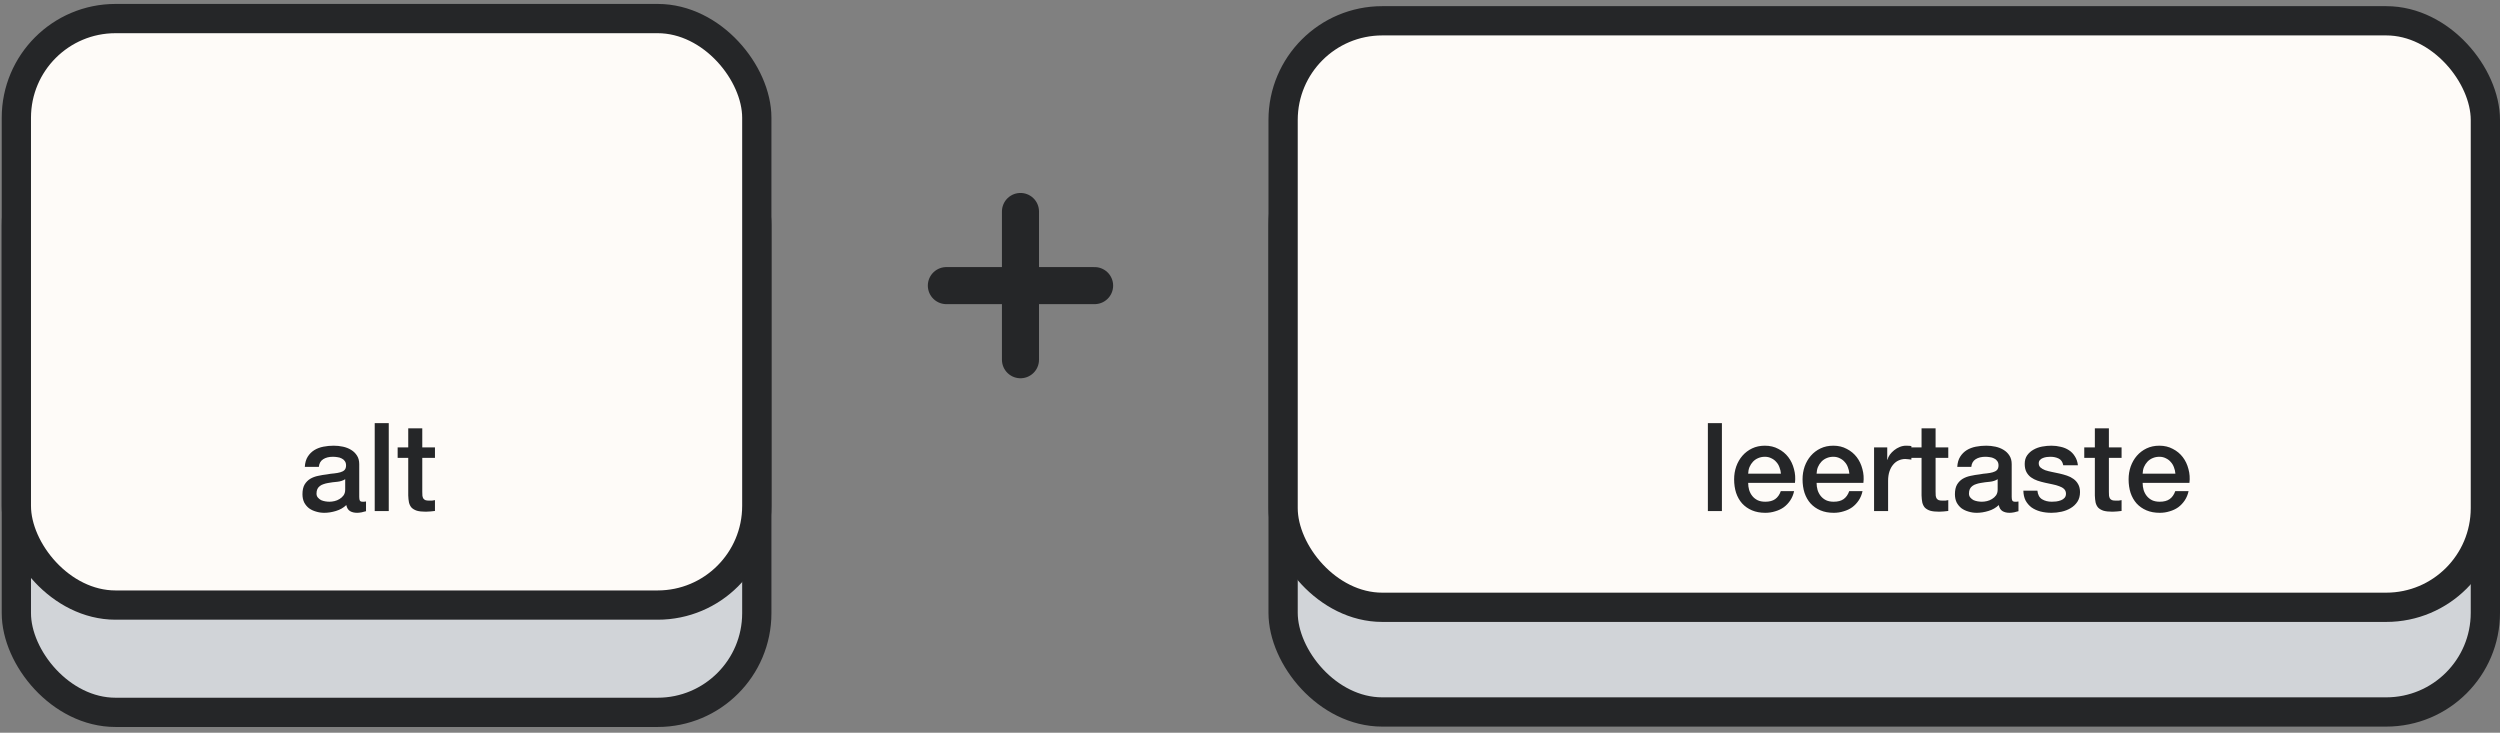 <svg width="406" height="119" viewBox="0 0 406 119" fill="none" xmlns="http://www.w3.org/2000/svg">
<rect x="0" y="0" width="406" height="119" fill="#808080" stroke="none"/>
<rect x="2.657" y="20.437" width="120.248" height="95.248" rx="16.103" fill="#D1D4D8" stroke="#252628" stroke-width="4.752"/>
<rect x="2.657" y="3.015" width="120.248" height="95.248" rx="16.103" fill="#FEFBF8" stroke="#252628" stroke-width="4.752"/>
<path d="M58.34 80.7C58.34 80.98 58.374 81.18 58.441 81.3C58.52 81.42 58.667 81.48 58.88 81.48C58.947 81.48 59.027 81.48 59.12 81.48C59.214 81.48 59.321 81.467 59.441 81.44V83.02C59.361 83.047 59.254 83.073 59.12 83.1C59.001 83.14 58.874 83.173 58.74 83.2C58.607 83.227 58.474 83.247 58.34 83.26C58.207 83.273 58.094 83.28 58.001 83.28C57.534 83.28 57.147 83.187 56.84 83C56.534 82.813 56.334 82.487 56.24 82.02C55.787 82.46 55.227 82.78 54.56 82.98C53.907 83.18 53.274 83.28 52.66 83.28C52.194 83.28 51.747 83.213 51.321 83.08C50.894 82.96 50.514 82.78 50.181 82.54C49.861 82.287 49.6 81.973 49.401 81.6C49.214 81.213 49.12 80.767 49.12 80.26C49.12 79.62 49.234 79.1 49.461 78.7C49.7 78.3 50.007 77.987 50.38 77.76C50.767 77.533 51.194 77.373 51.66 77.28C52.141 77.173 52.62 77.093 53.1 77.04C53.514 76.96 53.907 76.907 54.281 76.88C54.654 76.84 54.98 76.78 55.261 76.7C55.554 76.62 55.781 76.5 55.941 76.34C56.114 76.167 56.2 75.913 56.2 75.58C56.2 75.287 56.127 75.047 55.98 74.86C55.847 74.673 55.674 74.533 55.461 74.44C55.261 74.333 55.034 74.267 54.781 74.24C54.527 74.2 54.287 74.18 54.06 74.18C53.42 74.18 52.894 74.313 52.48 74.58C52.067 74.847 51.834 75.26 51.781 75.82H49.501C49.541 75.153 49.7 74.6 49.98 74.16C50.261 73.72 50.614 73.367 51.041 73.1C51.48 72.833 51.974 72.647 52.52 72.54C53.067 72.433 53.627 72.38 54.2 72.38C54.707 72.38 55.207 72.433 55.7 72.54C56.194 72.647 56.634 72.82 57.02 73.06C57.42 73.3 57.74 73.613 57.98 74C58.221 74.373 58.34 74.833 58.34 75.38V80.7ZM56.06 77.82C55.714 78.047 55.287 78.187 54.781 78.24C54.274 78.28 53.767 78.347 53.261 78.44C53.02 78.48 52.787 78.54 52.56 78.62C52.334 78.687 52.134 78.787 51.961 78.92C51.787 79.04 51.647 79.207 51.541 79.42C51.447 79.62 51.401 79.867 51.401 80.16C51.401 80.413 51.474 80.627 51.62 80.8C51.767 80.973 51.941 81.113 52.141 81.22C52.354 81.313 52.581 81.38 52.821 81.42C53.074 81.46 53.3 81.48 53.501 81.48C53.754 81.48 54.027 81.447 54.321 81.38C54.614 81.313 54.887 81.2 55.141 81.04C55.407 80.88 55.627 80.68 55.8 80.44C55.974 80.187 56.06 79.88 56.06 79.52V77.82ZM60.854 68.72H63.134V83H60.854V68.72ZM64.578 72.66H66.298V69.56H68.578V72.66H70.638V74.36H68.578V79.88C68.578 80.12 68.585 80.327 68.598 80.5C68.625 80.673 68.671 80.82 68.738 80.94C68.818 81.06 68.931 81.153 69.078 81.22C69.225 81.273 69.425 81.3 69.678 81.3C69.838 81.3 69.998 81.3 70.158 81.3C70.318 81.287 70.478 81.26 70.638 81.22V82.98C70.385 83.007 70.138 83.033 69.898 83.06C69.658 83.087 69.411 83.1 69.158 83.1C68.558 83.1 68.071 83.047 67.698 82.94C67.338 82.82 67.051 82.653 66.838 82.44C66.638 82.213 66.498 81.933 66.418 81.6C66.351 81.267 66.311 80.887 66.298 80.46V74.36H64.578V72.66Z" fill="#252628"/>
<rect x="208.376" y="20.376" width="195.248" height="95.248" rx="16.103" fill="#D1D4D8" stroke="#252628" stroke-width="4.752"/>
<rect x="208.376" y="3.376" width="195.248" height="95.248" rx="16.103" fill="#FEFBF8" stroke="#252628" stroke-width="4.752"/>
<path d="M277.358 68.72H279.638V83H277.358V68.72ZM289.222 76.92C289.195 76.56 289.115 76.213 288.982 75.88C288.862 75.547 288.689 75.26 288.462 75.02C288.249 74.767 287.982 74.567 287.662 74.42C287.355 74.26 287.009 74.18 286.622 74.18C286.222 74.18 285.855 74.253 285.522 74.4C285.202 74.533 284.922 74.727 284.682 74.98C284.455 75.22 284.269 75.507 284.122 75.84C283.989 76.173 283.915 76.533 283.902 76.92H289.222ZM283.902 78.42C283.902 78.82 283.955 79.207 284.062 79.58C284.182 79.953 284.355 80.28 284.582 80.56C284.809 80.84 285.095 81.067 285.442 81.24C285.789 81.4 286.202 81.48 286.682 81.48C287.349 81.48 287.882 81.34 288.282 81.06C288.695 80.767 289.002 80.333 289.202 79.76H291.362C291.242 80.32 291.035 80.82 290.742 81.26C290.449 81.7 290.095 82.073 289.682 82.38C289.269 82.673 288.802 82.893 288.282 83.04C287.775 83.2 287.242 83.28 286.682 83.28C285.869 83.28 285.149 83.147 284.522 82.88C283.895 82.613 283.362 82.24 282.922 81.76C282.495 81.28 282.169 80.707 281.942 80.04C281.729 79.373 281.622 78.64 281.622 77.84C281.622 77.107 281.735 76.413 281.962 75.76C282.202 75.093 282.535 74.513 282.962 74.02C283.402 73.513 283.929 73.113 284.542 72.82C285.155 72.527 285.849 72.38 286.622 72.38C287.435 72.38 288.162 72.553 288.802 72.9C289.455 73.233 289.995 73.68 290.422 74.24C290.849 74.8 291.155 75.447 291.342 76.18C291.542 76.9 291.595 77.647 291.502 78.42H283.902ZM300.335 76.92C300.308 76.56 300.228 76.213 300.095 75.88C299.975 75.547 299.802 75.26 299.575 75.02C299.362 74.767 299.095 74.567 298.775 74.42C298.468 74.26 298.122 74.18 297.735 74.18C297.335 74.18 296.968 74.253 296.635 74.4C296.315 74.533 296.035 74.727 295.795 74.98C295.568 75.22 295.382 75.507 295.235 75.84C295.102 76.173 295.028 76.533 295.015 76.92H300.335ZM295.015 78.42C295.015 78.82 295.068 79.207 295.175 79.58C295.295 79.953 295.468 80.28 295.695 80.56C295.922 80.84 296.208 81.067 296.555 81.24C296.902 81.4 297.315 81.48 297.795 81.48C298.462 81.48 298.995 81.34 299.395 81.06C299.808 80.767 300.115 80.333 300.315 79.76H302.475C302.355 80.32 302.148 80.82 301.855 81.26C301.562 81.7 301.208 82.073 300.795 82.38C300.382 82.673 299.915 82.893 299.395 83.04C298.888 83.2 298.355 83.28 297.795 83.28C296.982 83.28 296.262 83.147 295.635 82.88C295.008 82.613 294.475 82.24 294.035 81.76C293.608 81.28 293.282 80.707 293.055 80.04C292.842 79.373 292.735 78.64 292.735 77.84C292.735 77.107 292.848 76.413 293.075 75.76C293.315 75.093 293.648 74.513 294.075 74.02C294.515 73.513 295.042 73.113 295.655 72.82C296.268 72.527 296.962 72.38 297.735 72.38C298.548 72.38 299.275 72.553 299.915 72.9C300.568 73.233 301.108 73.68 301.535 74.24C301.962 74.8 302.268 75.447 302.455 76.18C302.655 76.9 302.708 77.647 302.615 78.42H295.015ZM304.348 72.66H306.488V74.66H306.528C306.595 74.38 306.722 74.107 306.908 73.84C307.108 73.573 307.342 73.333 307.608 73.12C307.888 72.893 308.195 72.713 308.528 72.58C308.862 72.447 309.202 72.38 309.548 72.38C309.815 72.38 309.995 72.387 310.088 72.4C310.195 72.413 310.302 72.427 310.408 72.44V74.64C310.248 74.613 310.082 74.593 309.908 74.58C309.748 74.553 309.588 74.54 309.428 74.54C309.042 74.54 308.675 74.62 308.328 74.78C307.995 74.927 307.702 75.153 307.448 75.46C307.195 75.753 306.995 76.12 306.848 76.56C306.702 77 306.628 77.507 306.628 78.08V83H304.348V72.66ZM310.34 72.66H312.06V69.56H314.34V72.66H316.4V74.36H314.34V79.88C314.34 80.12 314.346 80.327 314.36 80.5C314.386 80.673 314.433 80.82 314.5 80.94C314.58 81.06 314.693 81.153 314.84 81.22C314.986 81.273 315.186 81.3 315.44 81.3C315.6 81.3 315.76 81.3 315.92 81.3C316.08 81.287 316.24 81.26 316.4 81.22V82.98C316.146 83.007 315.9 83.033 315.66 83.06C315.42 83.087 315.173 83.1 314.92 83.1C314.32 83.1 313.833 83.047 313.46 82.94C313.1 82.82 312.813 82.653 312.6 82.44C312.4 82.213 312.26 81.933 312.18 81.6C312.113 81.267 312.073 80.887 312.06 80.46V74.36H310.34V72.66ZM326.7 80.7C326.7 80.98 326.733 81.18 326.8 81.3C326.88 81.42 327.027 81.48 327.24 81.48C327.307 81.48 327.387 81.48 327.48 81.48C327.573 81.48 327.68 81.467 327.8 81.44V83.02C327.72 83.047 327.613 83.073 327.48 83.1C327.36 83.14 327.233 83.173 327.1 83.2C326.967 83.227 326.833 83.247 326.7 83.26C326.567 83.273 326.453 83.28 326.36 83.28C325.893 83.28 325.507 83.187 325.2 83C324.893 82.813 324.693 82.487 324.6 82.02C324.147 82.46 323.587 82.78 322.92 82.98C322.267 83.18 321.633 83.28 321.02 83.28C320.553 83.28 320.107 83.213 319.68 83.08C319.253 82.96 318.873 82.78 318.54 82.54C318.22 82.287 317.96 81.973 317.76 81.6C317.573 81.213 317.48 80.767 317.48 80.26C317.48 79.62 317.593 79.1 317.82 78.7C318.06 78.3 318.367 77.987 318.74 77.76C319.127 77.533 319.553 77.373 320.02 77.28C320.5 77.173 320.98 77.093 321.46 77.04C321.873 76.96 322.267 76.907 322.64 76.88C323.013 76.84 323.34 76.78 323.62 76.7C323.913 76.62 324.14 76.5 324.3 76.34C324.473 76.167 324.56 75.913 324.56 75.58C324.56 75.287 324.487 75.047 324.34 74.86C324.207 74.673 324.033 74.533 323.82 74.44C323.62 74.333 323.393 74.267 323.14 74.24C322.887 74.2 322.647 74.18 322.42 74.18C321.78 74.18 321.253 74.313 320.84 74.58C320.427 74.847 320.193 75.26 320.14 75.82H317.86C317.9 75.153 318.06 74.6 318.34 74.16C318.62 73.72 318.973 73.367 319.4 73.1C319.84 72.833 320.333 72.647 320.88 72.54C321.427 72.433 321.987 72.38 322.56 72.38C323.067 72.38 323.567 72.433 324.06 72.54C324.553 72.647 324.993 72.82 325.38 73.06C325.78 73.3 326.1 73.613 326.34 74C326.58 74.373 326.7 74.833 326.7 75.38V80.7ZM324.42 77.82C324.073 78.047 323.647 78.187 323.14 78.24C322.633 78.28 322.127 78.347 321.62 78.44C321.38 78.48 321.147 78.54 320.92 78.62C320.693 78.687 320.493 78.787 320.32 78.92C320.147 79.04 320.007 79.207 319.9 79.42C319.807 79.62 319.76 79.867 319.76 80.16C319.76 80.413 319.833 80.627 319.98 80.8C320.127 80.973 320.3 81.113 320.5 81.22C320.713 81.313 320.94 81.38 321.18 81.42C321.433 81.46 321.66 81.48 321.86 81.48C322.113 81.48 322.387 81.447 322.68 81.38C322.973 81.313 323.247 81.2 323.5 81.04C323.767 80.88 323.987 80.68 324.16 80.44C324.333 80.187 324.42 79.88 324.42 79.52V77.82ZM330.873 79.68C330.94 80.347 331.193 80.813 331.633 81.08C332.073 81.347 332.6 81.48 333.213 81.48C333.426 81.48 333.666 81.467 333.933 81.44C334.213 81.4 334.473 81.333 334.713 81.24C334.953 81.147 335.146 81.013 335.293 80.84C335.453 80.653 335.526 80.413 335.513 80.12C335.5 79.827 335.393 79.587 335.193 79.4C334.993 79.213 334.733 79.067 334.413 78.96C334.106 78.84 333.753 78.74 333.353 78.66C332.953 78.58 332.546 78.493 332.133 78.4C331.706 78.307 331.293 78.193 330.893 78.06C330.506 77.927 330.153 77.747 329.833 77.52C329.526 77.293 329.28 77.007 329.093 76.66C328.906 76.3 328.813 75.86 328.813 75.34C328.813 74.78 328.946 74.313 329.213 73.94C329.493 73.553 329.84 73.247 330.253 73.02C330.68 72.78 331.146 72.613 331.653 72.52C332.173 72.427 332.666 72.38 333.133 72.38C333.666 72.38 334.173 72.44 334.653 72.56C335.146 72.667 335.586 72.847 335.973 73.1C336.373 73.353 336.7 73.687 336.953 74.1C337.22 74.5 337.386 74.987 337.453 75.56H335.073C334.966 75.013 334.713 74.647 334.313 74.46C333.926 74.273 333.48 74.18 332.973 74.18C332.813 74.18 332.62 74.193 332.393 74.22C332.18 74.247 331.973 74.3 331.773 74.38C331.586 74.447 331.426 74.553 331.293 74.7C331.16 74.833 331.093 75.013 331.093 75.24C331.093 75.52 331.186 75.747 331.373 75.92C331.573 76.093 331.826 76.24 332.133 76.36C332.453 76.467 332.813 76.56 333.213 76.64C333.613 76.72 334.026 76.807 334.453 76.9C334.866 76.993 335.273 77.107 335.673 77.24C336.073 77.373 336.426 77.553 336.733 77.78C337.053 78.007 337.306 78.293 337.493 78.64C337.693 78.987 337.793 79.413 337.793 79.92C337.793 80.533 337.653 81.053 337.373 81.48C337.093 81.907 336.726 82.253 336.273 82.52C335.833 82.787 335.34 82.98 334.793 83.1C334.246 83.22 333.706 83.28 333.173 83.28C332.52 83.28 331.913 83.207 331.353 83.06C330.806 82.913 330.326 82.693 329.913 82.4C329.513 82.093 329.193 81.72 328.953 81.28C328.726 80.827 328.606 80.293 328.593 79.68H330.873ZM338.484 72.66H340.204V69.56H342.484V72.66H344.544V74.36H342.484V79.88C342.484 80.12 342.491 80.327 342.504 80.5C342.531 80.673 342.578 80.82 342.644 80.94C342.724 81.06 342.838 81.153 342.984 81.22C343.131 81.273 343.331 81.3 343.584 81.3C343.744 81.3 343.904 81.3 344.064 81.3C344.224 81.287 344.384 81.26 344.544 81.22V82.98C344.291 83.007 344.044 83.033 343.804 83.06C343.564 83.087 343.318 83.1 343.064 83.1C342.464 83.1 341.978 83.047 341.604 82.94C341.244 82.82 340.958 82.653 340.744 82.44C340.544 82.213 340.404 81.933 340.324 81.6C340.258 81.267 340.218 80.887 340.204 80.46V74.36H338.484V72.66ZM353.284 76.92C353.258 76.56 353.178 76.213 353.044 75.88C352.924 75.547 352.751 75.26 352.524 75.02C352.311 74.767 352.044 74.567 351.724 74.42C351.418 74.26 351.071 74.18 350.684 74.18C350.284 74.18 349.918 74.253 349.584 74.4C349.264 74.533 348.984 74.727 348.744 74.98C348.518 75.22 348.331 75.507 348.184 75.84C348.051 76.173 347.978 76.533 347.964 76.92H353.284ZM347.964 78.42C347.964 78.82 348.018 79.207 348.124 79.58C348.244 79.953 348.418 80.28 348.644 80.56C348.871 80.84 349.158 81.067 349.504 81.24C349.851 81.4 350.264 81.48 350.744 81.48C351.411 81.48 351.944 81.34 352.344 81.06C352.758 80.767 353.064 80.333 353.264 79.76H355.424C355.304 80.32 355.098 80.82 354.804 81.26C354.511 81.7 354.158 82.073 353.744 82.38C353.331 82.673 352.864 82.893 352.344 83.04C351.838 83.2 351.304 83.28 350.744 83.28C349.931 83.28 349.211 83.147 348.584 82.88C347.958 82.613 347.424 82.24 346.984 81.76C346.558 81.28 346.231 80.707 346.004 80.04C345.791 79.373 345.684 78.64 345.684 77.84C345.684 77.107 345.798 76.413 346.024 75.76C346.264 75.093 346.598 74.513 347.024 74.02C347.464 73.513 347.991 73.113 348.604 72.82C349.218 72.527 349.911 72.38 350.684 72.38C351.498 72.38 352.224 72.553 352.864 72.9C353.518 73.233 354.058 73.68 354.484 74.24C354.911 74.8 355.218 75.447 355.404 76.18C355.604 76.9 355.658 77.647 355.564 78.42H347.964Z" fill="#252628"/>
<line x1="165.725" y1="58.42" x2="165.725" y2="34.346" stroke="#252628" stroke-width="6.019" stroke-linecap="round"/>
<line x1="153.689" y1="46.383" x2="177.764" y2="46.383" stroke="#252628" stroke-width="6.019" stroke-linecap="round"/>
</svg>
